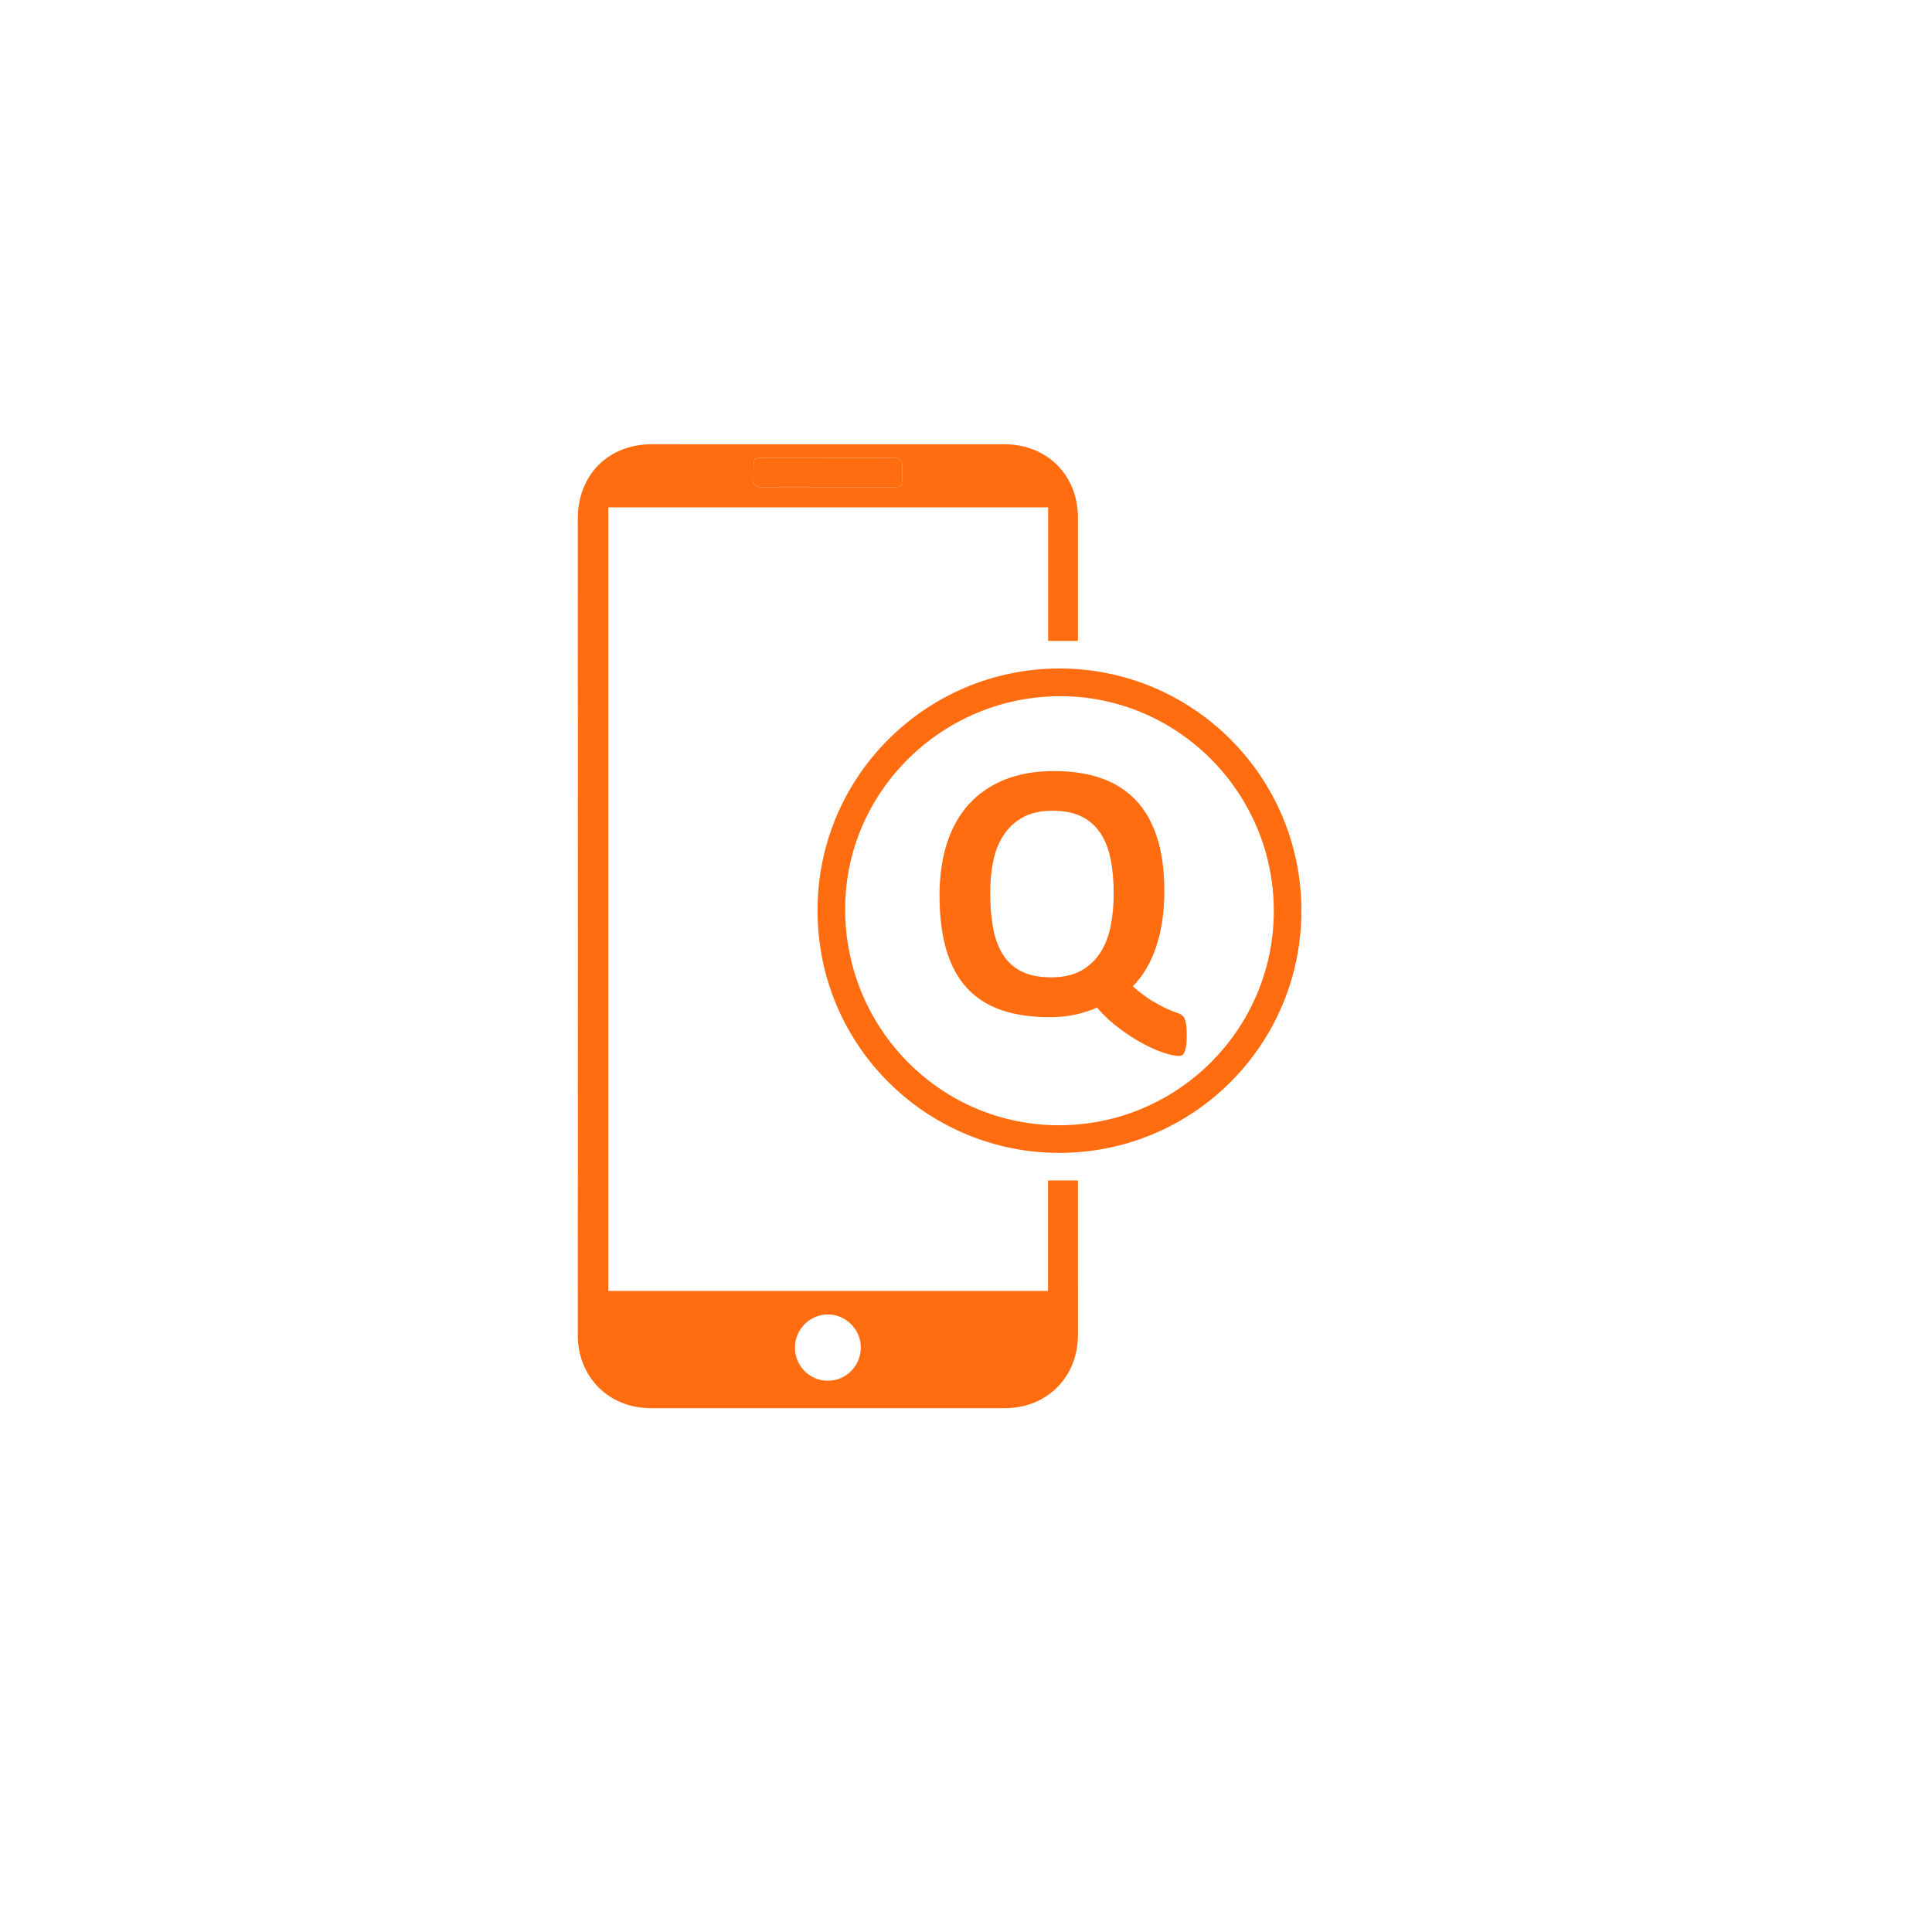 <?xml version="1.0" encoding="UTF-8" standalone="no"?>
<!DOCTYPE svg PUBLIC "-//W3C//DTD SVG 1.1//EN" "http://www.w3.org/Graphics/SVG/1.1/DTD/svg11.dtd">
<svg width="100%" height="100%" viewBox="0 0 48 48" version="1.1" xmlns="http://www.w3.org/2000/svg" xmlns:xlink="http://www.w3.org/1999/xlink" xml:space="preserve" xmlns:serif="http://www.serif.com/" style="fill-rule:evenodd;clip-rule:evenodd;stroke-linejoin:round;stroke-miterlimit:2;">
    <g transform="matrix(1,0,0,1,-48,0)">
        <g transform="matrix(1.364,0,0,0.75,0,0)">
            <rect id="Artboard1" x="0" y="0" width="528" height="64" style="fill:none;"/>
            <g id="Artboard11" serif:id="Artboard1">
                <g transform="matrix(0.189,0,0,0.344,-57.76,-84.498)">
                    <g transform="matrix(1,0,0,1,568.413,294.222)">
                        <path d="M0,81.206C0.013,82.975 1.462,84.403 3.216,84.375C4.977,84.348 6.371,82.9 6.348,81.122C6.327,79.404 4.892,77.989 3.172,77.99C1.42,77.991 -0.013,79.444 0,81.206M3.144,-1.679C4.931,-1.679 6.719,-1.669 8.506,-1.682C10.608,-1.697 10.283,-1.404 10.35,-3.523C10.375,-4.305 10.092,-4.507 9.349,-4.501C5.555,-4.471 1.76,-4.496 -2.034,-4.483C-4.327,-4.476 -3.927,-4.773 -4,-2.511C-4.022,-1.847 -3.754,-1.66 -3.125,-1.669C-1.036,-1.696 1.054,-1.679 3.144,-1.679M24.392,75.723L24.392,65.085L27.276,65.085L27.276,66.001C27.276,70.655 27.277,75.31 27.275,79.964C27.274,84.02 24.292,87.013 20.232,87.015C8.858,87.019 -2.517,87.019 -13.891,87.015C-17.948,87.013 -20.93,84.018 -20.928,79.959C-20.925,67.648 -20.915,55.337 -20.916,43.026C-20.916,29.146 -20.924,15.266 -20.929,1.385C-20.93,-2.855 -18,-5.809 -13.782,-5.81C-2.462,-5.812 8.857,-5.813 20.176,-5.809C24.297,-5.808 27.274,-2.835 27.276,1.268C27.277,4.903 27.276,8.539 27.276,12.174L27.276,13.127L24.401,13.127L24.401,0.269L-17.985,0.269L-17.985,75.723L24.392,75.723Z" style="fill:rgb(255,109,16);fill-rule:nonzero;"/>
                    </g>
                    <g transform="matrix(1,0,0,1,614.564,333.281)">
                        <path d="M0,0.121C0.029,-11.246 -9.192,-20.567 -20.503,-20.605C-31.909,-20.642 -41.271,-11.454 -41.312,-0.184C-41.354,11.352 -32.146,20.7 -20.727,20.712C-9.315,20.725 -0.029,11.499 0,0.121M2.658,-0.003C2.685,12.906 -7.724,23.344 -20.624,23.372C-33.087,23.398 -43.63,13.533 -43.966,0.642C-44.311,-12.61 -33.625,-23.277 -20.646,-23.273C-7.802,-23.268 2.63,-12.874 2.658,-0.003" style="fill:rgb(255,109,16);fill-rule:nonzero;"/>
                    </g>
                    <g transform="matrix(1,0,0,1,571.557,289.724)">
                        <path d="M0,2.819C-2.09,2.819 -4.18,2.802 -6.269,2.83C-6.898,2.838 -7.166,2.651 -7.145,1.987C-7.071,-0.275 -7.471,0.022 -5.178,0.015C-1.384,0.002 2.411,0.027 6.205,-0.003C6.948,-0.009 7.23,0.194 7.206,0.975C7.139,3.094 7.464,2.801 5.362,2.817C3.575,2.829 1.787,2.819 0,2.819" style="fill:rgb(255,109,16);fill-rule:nonzero;"/>
                    </g>
                    <g transform="matrix(1,0,0,1,599.132,335.521)">
                        <path d="M0,-3.838C0,-5.029 -0.094,-6.114 -0.283,-7.092C-0.472,-8.071 -0.793,-8.911 -1.246,-9.613C-1.701,-10.314 -2.305,-10.857 -3.06,-11.24C-3.814,-11.623 -4.757,-11.815 -5.889,-11.815C-7.033,-11.815 -7.988,-11.603 -8.754,-11.178C-9.521,-10.754 -10.141,-10.182 -10.611,-9.463C-11.083,-8.743 -11.417,-7.903 -11.611,-6.942C-11.806,-5.981 -11.902,-4.97 -11.902,-3.909C-11.902,-2.647 -11.809,-1.515 -11.62,-0.513C-11.432,0.489 -11.113,1.344 -10.665,2.052C-10.216,2.759 -9.615,3.299 -8.861,3.67C-8.106,4.041 -7.157,4.227 -6.013,4.227C-4.87,4.227 -3.915,4.015 -3.148,3.59C-2.381,3.166 -1.763,2.588 -1.291,1.857C-0.819,1.126 -0.486,0.271 -0.292,-0.708C-0.097,-1.686 0,-2.73 0,-3.838M7.04,9.834C7.04,10.258 7.02,10.6 6.978,10.86C6.936,11.119 6.88,11.319 6.81,11.461C6.739,11.602 6.663,11.694 6.58,11.735C6.497,11.776 6.409,11.797 6.315,11.797C5.926,11.797 5.416,11.691 4.785,11.479C4.154,11.266 3.473,10.963 2.742,10.568C2.011,10.172 1.265,9.689 0.504,9.118C-0.256,8.546 -0.96,7.888 -1.609,7.145C-2.152,7.393 -2.809,7.608 -3.581,7.791C-4.354,7.974 -5.211,8.065 -6.155,8.065C-7.935,8.065 -9.489,7.838 -10.815,7.384C-12.141,6.93 -13.247,6.225 -14.132,5.271C-15.016,4.316 -15.679,3.098 -16.121,1.618C-16.563,0.139 -16.784,-1.621 -16.784,-3.661C-16.784,-5.512 -16.548,-7.178 -16.077,-8.658C-15.605,-10.138 -14.904,-11.393 -13.973,-12.425C-13.041,-13.457 -11.888,-14.25 -10.514,-14.804C-9.141,-15.358 -7.546,-15.635 -5.73,-15.635C-4.021,-15.635 -2.508,-15.405 -1.193,-14.945C0.122,-14.486 1.23,-13.781 2.132,-12.832C3.034,-11.883 3.717,-10.683 4.183,-9.233C4.649,-7.782 4.882,-6.067 4.882,-4.086C4.882,-3.06 4.814,-2.096 4.679,-1.194C4.543,-0.292 4.345,0.542 4.086,1.308C3.827,2.075 3.508,2.777 3.131,3.413C2.754,4.05 2.323,4.61 1.84,5.094C2.571,5.73 3.22,6.214 3.786,6.544C4.352,6.874 4.826,7.122 5.209,7.287C5.592,7.452 5.899,7.573 6.129,7.649C6.359,7.726 6.539,7.827 6.668,7.95C6.798,8.074 6.892,8.287 6.952,8.587C7.011,8.888 7.04,9.303 7.04,9.834" style="fill:rgb(255,109,16);fill-rule:nonzero;"/>
                    </g>
                </g>
            </g>
        </g>
    </g>
</svg>
